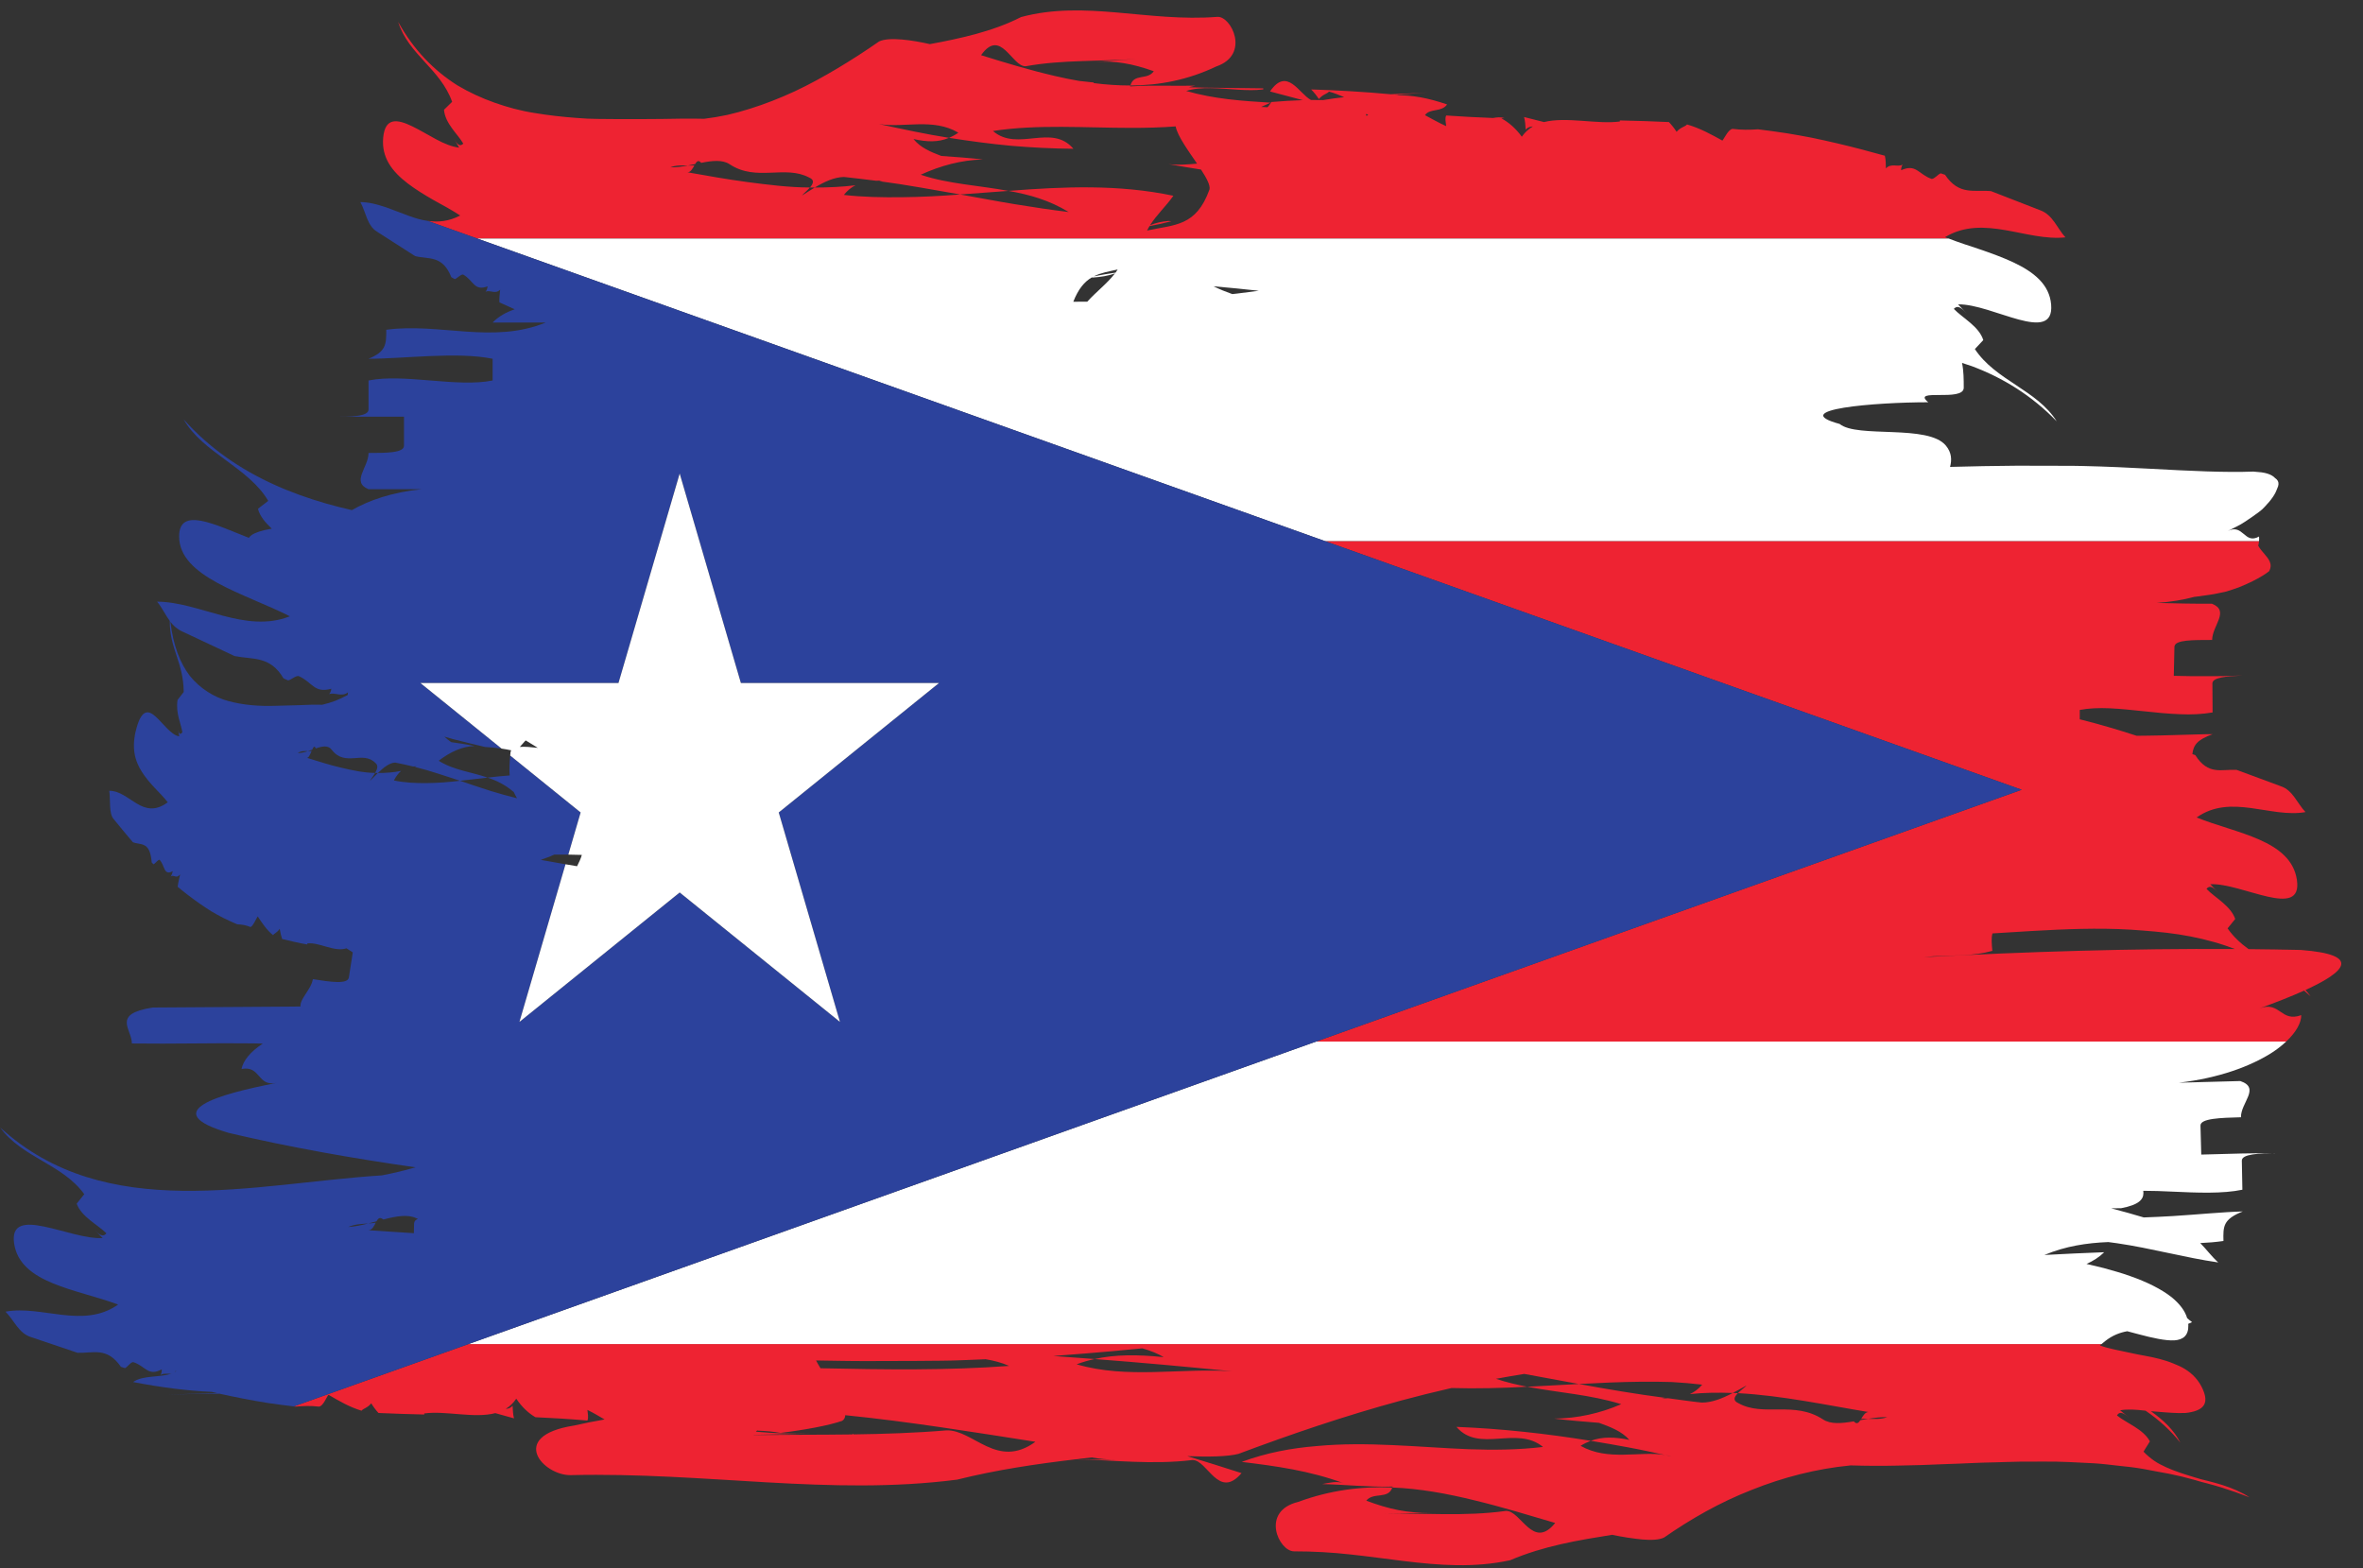 <?xml version="1.0" encoding="UTF-8"?><svg xmlns="http://www.w3.org/2000/svg" xmlns:xlink="http://www.w3.org/1999/xlink" height="262.2" preserveAspectRatio="xMidYMid meet" version="1.0" viewBox="16.9 80.9 395.0 262.2" width="395.0" zoomAndPan="magnify"><rect x="16.9" y="80.9" width="395.0" height="262.2" fill="#333333" stroke="none"/><g><g id="change1_1"><path d="M 142.914 320.766 C 146.121 320.691 149.328 320.617 152.539 320.543 C 149.285 320.617 146.277 320.512 143.27 320.234 C 143.402 320.062 143.516 319.98 143.598 320.062 C 144.902 320.113 146.164 320.211 147.379 320.441 C 151.59 319.918 155.492 319.176 157.676 318.422 C 158.016 318.207 158.172 317.883 158.191 317.477 C 168.895 318.551 179.539 320.297 189.984 321.922 C 183.559 326.586 179.648 319.902 175.125 320.012 C 169.926 320.449 164.707 320.617 159.559 320.688 C 159.531 320.645 159.5 320.605 159.469 320.562 C 159.441 320.609 159.406 320.648 159.379 320.691 C 153.746 320.77 148.211 320.734 142.895 320.793 C 142.898 320.785 142.906 320.773 142.914 320.766 Z M 153.68 308.336 L 157.68 308.398 L 159.684 308.422 L 161.738 308.43 C 164.492 308.422 167.242 308.414 169.992 308.406 C 172.746 308.371 175.488 308.398 178.238 308.266 C 179.383 308.219 180.523 308.172 181.664 308.125 C 183.023 308.344 184.34 308.691 185.594 309.238 C 175.344 310.008 164.746 309.855 154.055 309.629 C 153.773 309.168 153.52 308.73 153.312 308.328 C 153.434 308.328 153.555 308.332 153.68 308.336 Z M 194.652 307.449 C 197.363 307.242 200.062 307.023 202.754 306.785 C 204.461 306.633 206.16 306.473 207.855 306.301 C 209.188 306.688 210.414 307.156 211.434 307.773 C 207.035 307.324 203.348 307.316 199.875 308.09 C 207.434 308.664 215.098 309.363 222.883 310.137 C 214.406 309.535 205.34 311.469 196.867 308.969 C 197.863 308.598 198.855 308.316 199.875 308.09 C 197.566 307.91 195.27 307.738 192.977 307.578 C 193.535 307.539 194.098 307.5 194.652 307.449 Z M 196.797 324.84 C 197.656 324.734 198.516 324.633 199.371 324.539 C 200.719 324.777 202.086 324.91 203.551 324.93 Z M 66.012 316.008 C 66.102 316.02 66.199 316.035 66.289 316.043 C 67.566 315.926 68.867 315.883 70.219 316.043 C 70.891 316 71.488 314.461 71.805 314.062 C 73.543 315.078 75.281 316.102 77.332 316.727 C 77.652 316.328 78.32 316.281 78.957 315.492 C 79.336 316.113 79.742 316.652 80.168 317.109 C 82.746 317.227 85.293 317.301 87.82 317.363 L 87.812 317.188 C 91.414 316.691 96.148 318.059 99.695 317.133 C 100.734 317.426 101.777 317.715 102.82 318.004 C 102.66 317.398 102.621 316.637 102.586 315.883 C 102.242 316.309 101.844 316.402 101.441 316.414 C 102.109 316.008 102.707 315.457 103.199 314.715 C 104.152 316.133 105.23 317.129 106.398 317.816 C 109.285 317.941 112.176 318.117 115.086 318.375 C 115.328 317.848 115.121 317.133 115.094 316.598 C 116.047 317.055 117.004 317.629 117.961 318.191 C 116.254 318.492 114.547 318.82 112.844 319.211 C 107.242 320.09 106.004 322.207 106.691 324.062 C 107.379 325.918 110.039 327.547 112.305 327.496 C 135.02 326.965 155.594 331 176.898 328.25 C 183.488 326.605 190.133 325.629 196.77 324.844 C 202.898 324.973 209.578 325.793 216.238 324.969 C 218.762 324.949 220.574 331.695 224.438 327.16 C 221.434 326.207 218.406 325.227 215.359 324.32 C 218.852 324.465 222.098 324.414 223.926 323.941 C 232.68 320.664 241.738 317.566 251.129 315.023 C 253.902 314.273 256.707 313.578 259.539 312.934 C 263.75 313.059 267.973 312.941 272.191 312.723 C 270.426 312.383 268.68 311.969 266.965 311.395 C 268.535 311.105 270.109 310.832 271.699 310.578 C 274.73 311.129 277.77 311.699 280.828 312.262 C 284.312 312.074 287.793 311.918 291.25 311.883 C 292.953 311.867 294.656 311.879 296.359 311.934 C 298.059 312.027 299.754 312.176 301.438 312.371 C 300.805 313.117 300.109 313.613 299.379 313.953 C 301.762 313.691 304.168 313.684 306.555 313.762 C 307.324 313.363 308.094 312.926 308.871 312.496 C 308.574 312.824 307.895 313.293 307.406 313.793 C 314.816 314.188 322.121 315.781 329.262 316.953 C 328.684 316.938 328.336 317.57 328.012 318.098 C 328.406 318.07 328.801 318.066 329.195 318.082 C 330.273 317.906 331.348 317.773 332.371 317.805 C 331.297 318.188 330.246 318.109 329.195 318.082 C 328.754 318.16 328.312 318.234 327.879 318.312 C 327.578 318.773 327.266 319.051 326.781 318.508 C 324.762 318.855 322.922 319.023 321.648 318.191 C 319.227 316.602 316.75 316.512 314.328 316.516 C 311.918 316.527 309.602 316.645 307.488 315.465 C 306.496 315.031 306.809 314.398 307.406 313.793 C 307.125 313.781 306.84 313.773 306.555 313.762 C 304.797 314.688 303.051 315.379 301.352 315.367 C 299.477 315.172 297.613 314.895 295.758 314.645 L 294.668 314.688 L 295.219 314.574 C 292.852 314.27 290.492 313.91 288.047 313.516 C 285.629 313.125 283.223 312.699 280.828 312.262 C 277.953 312.414 275.074 312.57 272.191 312.723 C 277.391 313.715 282.746 314.031 287.906 315.637 C 284.383 317.168 280.559 318.016 276.707 318.047 C 279.184 318.352 281.691 318.555 284.195 318.754 C 286.09 319.445 287.98 320.145 289.266 321.609 C 286.824 321.102 284.77 321.039 282.812 321.762 C 284.91 322.102 287.023 322.477 289.152 322.871 L 290.742 323.176 L 292.234 323.484 C 293.227 323.695 294.223 323.91 295.223 324.125 C 295.613 324.191 296 324.273 296.387 324.398 C 295.996 324.293 295.609 324.211 295.223 324.125 C 293.012 323.77 290.855 324.047 288.328 324.078 C 285.879 324.113 283.434 323.91 281.109 322.598 C 281.676 322.242 282.238 321.977 282.812 321.762 C 275.219 320.527 267.781 319.727 260.359 319.43 C 264.152 323.867 270.402 319.148 274.832 322.785 C 270.754 323.273 266.586 323.316 262.383 323.164 C 258.18 322.996 253.934 322.664 249.691 322.477 C 245.449 322.289 241.207 322.238 237 322.637 C 232.777 322.977 228.59 323.754 224.461 325.285 C 230.141 325.973 235.848 326.758 241.504 328.848 C 240.434 328.441 239.16 328.766 237.918 328.992 C 241.879 329.09 245.578 329.504 249.695 329.414 C 249.684 329.473 249.66 329.516 249.641 329.566 C 254.242 329.746 258.82 330.586 263.363 331.707 C 267.91 332.801 272.418 334.184 276.867 335.492 C 273.129 340.105 271.16 333.398 268.637 333.477 C 261.699 334.449 254.75 333.797 248.438 333.949 C 250.965 333.895 253.488 333.844 256.016 333.789 C 252.227 333.871 249.07 333.188 245.281 331.766 C 246.516 330.273 248.941 331.605 249.641 329.566 C 244.422 329.348 239.195 330.027 233.906 331.973 C 227.547 333.52 230.66 340.254 233.223 340.238 C 236.441 340.238 239.516 340.414 242.562 340.75 C 245.602 341.07 248.59 341.5 251.555 341.859 C 257.484 342.578 263.336 343.035 269.344 341.719 C 275.023 339.305 280.699 338.387 286.375 337.473 C 287.168 337.637 288.039 337.797 288.93 337.938 C 289.371 338.008 289.836 338.07 290.262 338.125 C 290.648 338.176 291.031 338.223 291.402 338.254 C 292.898 338.387 294.254 338.332 295.078 337.922 C 299.488 334.855 304.367 332.051 309.676 329.98 C 314.93 327.871 320.527 326.422 326.258 325.871 C 328.809 325.949 331.387 325.969 334.062 325.906 C 335.395 325.875 336.73 325.844 338.07 325.812 C 339.426 325.758 340.789 325.707 342.148 325.652 C 344.855 325.582 347.645 325.398 350.375 325.359 C 351.746 325.332 353.141 325.258 354.512 325.246 C 355.895 325.211 357.246 325.266 358.641 325.234 C 361.41 325.203 364.129 325.379 366.902 325.516 C 368.285 325.602 369.656 325.766 371.039 325.93 C 372.434 326.055 373.828 326.23 375.223 326.473 C 375.922 326.59 376.621 326.723 377.324 326.871 C 378.027 327.008 378.746 327.117 379.461 327.262 C 380.895 327.547 382.336 327.895 383.797 328.312 C 384.164 328.418 384.531 328.527 384.895 328.633 C 385.27 328.73 385.645 328.824 386.016 328.922 C 386.766 329.121 387.52 329.34 388.281 329.574 C 389.809 330.047 391.359 330.59 392.941 331.211 C 391.52 330.293 389.977 329.656 388.391 329.148 C 387.594 328.898 386.789 328.676 385.984 328.473 C 385.586 328.371 385.184 328.273 384.777 328.172 C 384.383 328.055 383.984 327.934 383.59 327.816 C 382.012 327.336 380.461 326.844 379.031 326.199 C 378.32 325.871 377.629 325.535 376.992 325.09 C 376.355 324.645 375.758 324.145 375.211 323.574 L 376.277 321.852 C 375.156 319.766 372.277 318.77 370.773 317.52 C 371.305 316.66 372.055 317.281 372.828 317.906 C 372.066 317.281 372.066 317.281 371.301 316.66 C 372.488 316.438 373.977 316.539 375.555 316.727 C 377.82 318.27 379.789 320.07 381.363 322.074 C 380.355 320.027 378.578 318.324 376.438 316.809 C 377.992 316.934 379.602 317.09 381.043 317.121 C 381.441 317.129 381.828 317.125 382.195 317.109 C 382.562 317.082 382.91 317.02 383.23 316.949 C 383.875 316.812 384.418 316.605 384.816 316.309 C 385.621 315.715 385.824 314.754 385.145 313.199 C 384.469 311.641 383.418 310.559 382.164 309.777 C 381.531 309.379 380.859 309.102 380.129 308.805 C 379.395 308.504 378.621 308.262 377.824 308.055 C 376.227 307.633 374.551 307.422 372.836 307.023 C 371.992 306.844 371.145 306.664 370.316 306.488 C 369.496 306.305 368.695 306.105 367.914 305.816 C 368.008 305.73 368.102 305.668 368.191 305.586 L 95.211 305.586 L 66.012 316.008" fill="#ee2332"/></g><g id="change1_2"><path d="M 373.047 236.309 C 375.766 236.504 378.465 236.695 381.105 237.105 C 383.75 237.516 386.344 238.113 388.871 238.961 C 389.414 239.145 389.949 239.34 390.484 239.547 C 373.055 239.441 355.707 240 338.488 240.906 C 339.008 240.852 339.527 240.805 340.051 240.762 C 341.742 240.672 343.426 240.676 345.094 240.562 C 346.727 240.508 348.363 240.301 349.941 239.855 C 349.832 238.633 349.746 237.723 349.961 236.938 C 352.113 236.82 354.285 236.66 356.457 236.539 C 362.02 236.215 367.605 235.988 373.047 236.309 Z M 354.848 212.922 L 236.887 255.02 L 399.051 255.02 C 400.73 253.449 401.586 251.875 401.578 250.602 C 398.117 251.848 398.074 248.211 394.617 249.461 C 397.211 248.523 399.82 247.508 402.055 246.5 C 402.418 246.812 402.781 247.125 403.141 247.457 C 402.871 247.082 402.582 246.73 402.285 246.395 C 408.801 243.418 411.91 240.5 401.496 239.703 C 398.586 239.637 395.68 239.598 392.77 239.566 C 391.445 238.594 390.23 237.496 389.266 236.094 L 390.539 234.527 C 389.793 232.309 387.102 230.934 385.738 229.496 C 386.375 228.715 387.059 229.434 387.742 230.152 C 387.059 229.434 387.059 229.434 386.375 228.715 C 391.621 228.457 401.828 234.73 400.855 228.012 C 399.875 221.285 390.676 220.23 384.09 217.555 C 389.828 213.512 396.457 217.691 402.285 216.656 C 400.914 215.215 400.164 213 398.191 212.344 L 390.762 209.598 C 388.277 209.461 386.023 210.559 383.871 207.141 C 383.707 207.082 383.543 207.023 383.379 206.969 C 383.539 205.488 384.164 204.559 386.777 203.629 C 385.09 203.621 383.125 203.719 381.195 203.758 C 380.219 203.785 379.211 203.812 378.191 203.84 C 377.207 203.859 376.207 203.875 375.207 203.891 C 374.812 203.895 374.43 203.895 374.047 203.895 C 370.902 202.875 367.742 201.941 364.555 201.145 L 364.555 199.578 C 366.07 199.297 367.734 199.223 369.566 199.305 C 371.414 199.395 373.316 199.59 375.324 199.805 C 376.316 199.902 377.312 200.004 378.293 200.102 C 379.297 200.188 380.289 200.254 381.258 200.293 C 383.176 200.391 385.098 200.289 386.758 199.996 C 386.75 198.781 386.734 196.359 386.727 195.148 C 386.719 194.137 389.074 193.949 391.797 193.824 C 391.324 193.84 390.82 193.852 390.285 193.867 C 389.164 193.898 387.93 193.957 386.719 193.938 C 385.504 193.938 384.289 193.934 383.176 193.934 C 382.074 193.91 381.074 193.891 380.273 193.875 C 380.301 192.664 380.352 190.238 380.379 189.031 C 380.406 187.816 383.551 187.898 386.684 187.879 C 386.695 185.465 389.695 183.031 386.648 181.824 C 383.629 181.84 380.555 181.773 377.422 181.688 C 379.758 181.531 381.848 181.176 383.691 180.68 L 384.012 180.645 C 384.793 180.543 385.574 180.438 386.352 180.32 C 386.703 180.277 387.219 180.172 387.672 180.078 L 389.062 179.781 C 389.898 179.523 390.641 179.27 391.305 179.02 C 392.109 178.691 392.82 178.371 393.441 178.062 C 394.68 177.441 395.586 176.875 396.199 176.398 C 396.539 175.781 396.516 175.254 396.305 174.77 C 395.922 173.879 394.926 173.113 394.391 172.137 C 394.453 171.863 394.496 171.602 394.52 171.348 L 238.363 171.348 L 354.848 212.922" fill="#ee2332"/></g><g id="change1_3"><path d="M 245.348 100.285 C 245.297 100.172 245.246 100.07 245.191 99.969 C 245.332 99.988 245.473 100.008 245.609 100.031 C 245.523 100.113 245.434 100.195 245.348 100.285 Z M 219.078 112.578 C 216.844 118.77 213.332 118.426 208.641 119.438 C 208.77 119.188 208.902 118.934 209.047 118.699 C 210.27 118.477 211.488 118.207 212.707 117.883 C 212.531 117.867 212.359 117.852 212.184 117.84 C 211.117 117.941 210.082 118.133 209.125 118.578 C 210.277 116.754 211.828 115.371 213.043 113.625 C 203.855 111.688 194.676 112.094 185.48 112.812 C 188.922 113.414 192.301 114.355 195.535 116.344 C 192.52 115.977 189.504 115.52 186.484 115.027 C 183.465 114.531 180.445 113.945 177.41 113.41 C 174.148 113.668 170.898 113.836 167.652 113.871 C 164.41 113.906 161.172 113.855 157.965 113.484 C 158.555 112.73 159.207 112.223 159.898 111.875 C 157.625 112.145 155.355 112.25 153.094 112.25 C 152.379 112.676 151.664 113.137 150.941 113.602 C 151.215 113.262 151.84 112.762 152.289 112.246 C 148.785 112.234 145.324 111.789 141.902 111.344 C 140.191 111.098 138.488 110.871 136.809 110.57 C 135.133 110.277 133.465 109.988 131.812 109.699 C 132.352 109.711 132.676 109.074 132.977 108.543 C 132.609 108.574 132.246 108.582 131.883 108.57 C 130.891 108.754 129.895 108.898 128.949 108.875 C 129.945 108.484 130.914 108.551 131.883 108.57 C 132.289 108.488 132.695 108.41 133.098 108.328 C 133.375 107.863 133.664 107.586 134.105 108.125 C 135.969 107.746 137.664 107.574 138.855 108.348 C 141.117 109.852 143.453 109.859 145.707 109.77 C 147.965 109.688 150.145 109.508 152.164 110.582 C 153.121 110.98 152.836 111.621 152.289 112.246 C 152.559 112.25 152.824 112.25 153.094 112.25 C 154.738 111.273 156.371 110.508 157.992 110.484 C 159.789 110.664 161.574 110.906 163.355 111.117 L 164.398 111.074 L 163.871 111.188 C 168.426 111.777 172.922 112.641 177.41 113.41 C 180.098 113.211 182.785 113.012 185.48 112.812 C 183.043 112.363 180.574 112.07 178.117 111.711 C 175.656 111.344 173.199 110.922 170.809 110.109 C 174.09 108.598 177.641 107.641 181.203 107.562 C 178.906 107.297 176.582 107.133 174.258 106.973 C 172.504 106.309 170.766 105.598 169.598 104.141 C 171.84 104.645 173.73 104.711 175.535 103.941 C 171.664 103.332 167.773 102.492 163.82 101.633 C 165.977 101.988 168.23 101.711 170.477 101.672 C 172.715 101.645 174.957 101.816 177.102 103.082 C 176.582 103.445 176.066 103.723 175.535 103.941 C 179.043 104.492 182.516 104.957 185.973 105.277 C 189.441 105.57 192.887 105.742 196.332 105.77 C 194.508 103.625 192.191 103.766 189.801 104.004 C 187.414 104.242 184.945 104.586 182.883 102.797 C 190.383 101.648 198.23 102.277 206.105 102.277 C 208.547 102.277 210.988 102.219 213.422 102.031 C 213.734 103.641 215.516 106.07 217.004 108.254 C 215.387 108.395 213.785 108.527 212.215 108.336 C 214.047 108.656 215.859 108.961 217.664 109.246 C 218.586 110.66 219.246 111.887 219.078 112.578 Z M 357.91 116.035 L 349.719 112.852 C 346.926 112.59 344.383 113.625 342.035 110.121 C 341.789 110.035 341.551 109.953 341.312 109.871 C 340.805 110.066 340.305 110.801 339.801 110.809 C 337.613 110.078 337.223 108.207 334.695 109.359 C 334.688 108.953 334.789 108.656 334.945 108.41 C 334.168 108.902 333.027 108.109 332.152 109.051 C 332.137 108.293 332.121 107.539 331.969 106.93 C 329.293 106.176 326.594 105.469 323.871 104.832 C 322.512 104.512 321.145 104.211 319.77 103.926 C 318.402 103.66 317.031 103.414 315.648 103.188 C 314.008 102.938 312.387 102.711 310.777 102.516 C 309.402 102.613 307.996 102.633 306.547 102.445 C 305.82 102.477 305.16 104.004 304.816 104.402 C 302.965 103.375 301.109 102.344 298.91 101.707 C 298.566 102.102 297.848 102.145 297.16 102.934 C 296.758 102.309 296.324 101.77 295.871 101.305 C 293.105 101.18 290.363 101.082 287.672 101.035 L 287.676 101.211 C 283.84 101.719 278.77 100.363 274.996 101.305 C 273.887 101.023 272.777 100.742 271.664 100.465 C 271.84 101.066 271.887 101.828 271.934 102.582 C 272.289 102.156 272.711 102.059 273.137 102.039 C 272.43 102.453 271.801 103.008 271.289 103.754 C 270.266 102.348 269.113 101.359 267.867 100.684 C 268.043 100.672 268.219 100.664 268.402 100.652 C 267.805 100.449 267.152 100.492 266.484 100.625 C 263.875 100.523 261.254 100.395 258.645 100.207 C 258.391 100.734 258.613 101.449 258.648 101.984 C 257.473 101.465 256.285 100.789 255.098 100.152 C 255.926 98.953 257.848 99.715 258.797 98.359 C 255.664 97.289 253.016 96.77 250.074 96.824 C 250.281 96.809 250.488 96.797 250.695 96.773 C 250.609 96.766 250.527 96.758 250.441 96.75 L 255.73 96.336 C 253.68 96.496 251.547 96.57 249.371 96.656 C 244.805 96.238 240.41 95.988 236.074 95.852 C 236.527 96.312 236.961 96.84 237.363 97.457 C 238.02 96.656 238.727 96.609 239.059 96.211 C 239.953 96.461 240.781 96.785 241.586 97.141 C 240.414 97.266 239.242 97.434 238.066 97.633 C 237.43 97.613 236.754 97.605 236.039 97.613 C 234.02 96.535 232.047 92.012 229.195 96.191 C 231.008 96.672 232.836 97.164 234.676 97.641 C 233.016 97.691 231.227 97.801 229.414 97.953 C 229.059 98.492 228.773 98.973 228.605 98.812 C 228.305 98.805 228.008 98.793 227.711 98.777 C 228.238 98.551 228.766 98.316 229.289 98.062 C 224.59 97.777 219.898 97.469 215.184 96.105 C 216.422 95.711 217.824 95.609 219.297 95.629 C 222.246 95.668 225.449 96.203 228.07 95.84 L 228.062 95.668 C 224.789 95.629 221.551 95.59 218.32 95.551 C 217.418 95.535 216.52 95.512 215.617 95.488 C 215.973 95.406 216.328 95.309 216.684 95.219 C 213.027 95.309 209.582 95.094 205.816 95.344 C 205.824 95.285 205.844 95.242 205.859 95.191 C 203.809 95.195 201.754 95.051 199.707 94.789 C 199.719 94.758 199.727 94.723 199.742 94.691 C 198.934 94.613 198.117 94.52 197.305 94.43 C 195.938 94.195 194.574 93.922 193.219 93.598 C 189.047 92.629 184.91 91.379 180.895 90.125 C 184.211 85.453 186.062 92.125 188.379 91.973 C 191.523 91.402 194.676 91.219 197.766 91.113 C 200.867 90.988 203.902 90.965 206.781 90.762 C 204.477 90.922 202.172 91.086 199.863 91.246 C 203.324 91.004 206.23 91.555 209.766 92.805 C 208.695 94.359 206.422 93.121 205.859 95.191 C 210.645 95.184 215.48 94.27 220.207 92.012 C 225.953 90.051 222.703 83.535 220.383 83.719 C 208.734 84.621 198.301 80.871 187.582 83.75 C 185.035 85.051 182.523 85.895 179.973 86.598 C 177.434 87.281 174.863 87.82 172.328 88.273 C 169.496 87.629 165.543 87.02 163.848 87.828 C 161.574 89.422 159.289 90.887 156.93 92.305 C 154.578 93.703 152.172 95.035 149.73 96.176 C 147.289 97.301 144.805 98.281 142.277 99.074 C 141.012 99.473 139.738 99.824 138.453 100.117 C 137.18 100.387 135.891 100.602 134.598 100.758 C 132.312 100.703 129.977 100.73 127.609 100.785 C 125.246 100.816 122.867 100.812 120.469 100.812 C 119.27 100.805 118.07 100.793 116.871 100.781 L 115.074 100.734 L 113.289 100.613 C 110.918 100.438 108.562 100.18 106.254 99.789 C 103.938 99.434 101.699 98.82 99.535 98.051 C 97.375 97.281 95.293 96.328 93.332 95.152 C 89.441 92.688 86.047 89.246 83.453 84.551 C 85.195 90.074 90.477 92.352 92.48 97.918 L 91.117 99.254 C 91.324 101.586 93.402 103.281 94.344 104.91 C 93.656 105.586 93.184 104.781 92.719 103.973 C 93.188 104.777 93.188 104.777 93.656 105.586 C 92.5 105.445 91.141 104.926 89.781 104.172 C 88.422 103.445 87.039 102.609 85.785 102.004 C 83.285 100.797 81.285 100.512 80.957 103.871 C 80.629 107.23 82.453 109.578 85.059 111.566 C 86.359 112.555 87.855 113.48 89.371 114.344 C 90.895 115.184 92.438 116.016 93.824 116.926 C 91.984 117.895 90.184 118.078 88.422 117.832 L 96.676 120.777 L 342.645 120.777 C 342.441 120.699 342.234 120.625 342.035 120.543 C 348.496 116.652 355.688 121.289 362.16 120.578 C 360.754 119.062 360.074 116.809 357.91 116.035" fill="#ee2332"/></g><g id="change2_1"><path d="M 199.398 127.281 C 199.457 127.285 199.52 127.293 199.578 127.297 C 200.871 127.207 202.125 127.031 203.285 126.598 C 201.93 128.355 200.121 129.68 198.648 131.336 C 197.871 131.336 197.094 131.34 196.312 131.34 C 197.172 129.156 198.199 127.984 199.398 127.281 Z M 203.73 125.949 C 203.613 126.125 203.504 126.309 203.379 126.477 C 202.164 126.648 200.953 126.855 199.742 127.094 C 200.918 126.5 202.25 126.277 203.73 125.949 Z M 227.324 129.508 C 226.113 129.664 224.895 129.809 223.688 129.973 C 223.422 130.004 223.152 130.031 222.891 130.062 C 221.832 129.691 220.781 129.262 219.746 128.758 C 222.27 128.973 224.797 129.23 227.324 129.508 Z M 238.363 171.348 L 394.52 171.348 C 394.543 171.082 394.547 170.828 394.523 170.59 C 392.062 171.98 391.914 168.391 389.301 169.66 C 389.789 169.414 390.277 169.168 390.766 168.926 C 391.004 168.797 391.242 168.672 391.48 168.547 C 391.711 168.418 391.914 168.273 392.133 168.141 C 392.98 167.59 393.777 167.035 394.496 166.496 C 394.867 166.234 395.172 165.941 395.441 165.652 C 395.719 165.363 395.973 165.086 396.203 164.809 C 396.66 164.262 397.023 163.742 397.266 163.258 C 397.398 163.012 397.457 162.785 397.566 162.547 C 397.684 162.309 397.754 162.086 397.77 161.875 C 397.809 161.457 397.637 161.102 397.215 160.828 C 396.934 160.516 396.512 160.258 395.926 160.074 C 395.633 159.984 395.301 159.91 394.926 159.859 C 394.734 159.836 394.539 159.816 394.328 159.805 C 394.094 159.777 393.828 159.75 393.559 159.734 C 388.98 159.914 383.117 159.633 376.27 159.258 C 372.871 159.074 369.082 158.891 365.055 158.801 C 364.547 158.781 364.09 158.777 363.633 158.777 L 362.25 158.773 L 359.484 158.762 L 353.949 158.754 C 350.254 158.781 346.562 158.848 342.875 158.953 C 343.18 157.77 343.156 156.59 342.191 155.41 C 339.23 151.773 327.383 154.199 324.418 151.773 C 315.52 149.355 330.344 148.145 339.23 148.145 C 336.273 145.719 345.16 148.145 345.16 145.719 C 345.16 144.328 345.156 142.934 344.875 141.57 C 345.418 141.742 345.961 141.914 346.496 142.105 C 351.699 144.047 356.52 147.008 360.703 151.336 C 357.398 146.074 350.492 144.516 347.02 139.254 L 348.426 137.754 C 347.738 135.473 344.922 134.031 343.504 132.539 C 344.207 131.781 344.918 132.523 345.625 133.266 C 344.918 132.523 344.918 132.523 344.207 131.781 C 347.047 131.715 351.098 133.445 354.344 134.316 C 357.59 135.184 360.051 135.199 359.77 131.82 C 359.492 128.441 356.863 126.355 353.395 124.73 C 351.66 123.926 349.719 123.211 347.762 122.551 C 346.02 121.977 344.277 121.41 342.645 120.777 L 96.676 120.777 L 238.363 171.348" fill="#fff"/></g><g id="change2_2"><path d="M 95.211 305.586 L 368.191 305.586 C 368.402 305.406 368.609 305.227 368.82 305.074 C 369.117 304.84 369.422 304.633 369.73 304.449 C 370.344 304.086 370.977 303.824 371.621 303.641 C 371.906 303.559 372.195 303.496 372.488 303.441 C 373.125 303.609 373.746 303.773 374.348 303.934 C 376.781 304.586 378.883 305.039 380.355 304.969 C 381.836 304.867 382.746 304.16 382.703 302.438 C 382.699 302.359 382.688 302.285 382.68 302.207 C 382.898 302.117 383.117 302.027 383.328 301.922 C 383.043 301.723 382.77 301.488 382.504 301.242 C 382.133 300 381.242 298.852 379.934 297.773 C 378.215 296.414 375.781 295.199 372.969 294.219 C 371.562 293.703 370.062 293.305 368.512 292.867 C 367.582 292.633 366.633 292.41 365.68 292.191 C 366.812 291.691 367.812 291.051 368.641 290.234 C 365.312 290.371 361.98 290.5 358.637 290.695 C 362.164 289.215 365.734 288.68 369.32 288.535 C 369.805 288.602 370.289 288.664 370.773 288.73 C 376.512 289.566 382.18 291.152 387.699 291.941 C 386.559 290.906 385.734 289.754 384.695 288.703 C 385.988 288.648 387.285 288.539 388.574 288.355 C 388.52 285.93 388.484 284.723 391.809 283.418 C 388.465 283.508 384.293 283.926 380.121 284.188 C 378.48 284.281 376.848 284.367 375.254 284.418 C 373.438 283.875 371.617 283.363 369.801 282.898 C 370.363 282.891 370.934 282.883 371.496 282.871 C 374.469 282.305 375.199 281.391 375.195 280.328 C 375.195 280.211 375.184 280.086 375.168 279.965 C 376.742 279.965 378.367 280.02 379.992 280.102 C 384.195 280.293 388.395 280.48 391.738 279.785 C 391.715 278.574 391.668 276.148 391.645 274.938 C 391.621 273.812 394.457 273.695 397.527 273.66 C 395.895 273.676 393.762 273.684 391.617 273.73 C 389.086 273.797 386.551 273.867 384.863 273.91 C 384.832 272.703 384.766 270.277 384.734 269.07 C 384.699 267.855 388.098 267.766 391.5 267.672 C 391.445 265.242 394.824 262.766 391.383 261.617 C 387.957 261.711 384.539 261.801 381.121 261.895 C 387.941 261.105 393.035 259.129 396.457 257.012 C 397.48 256.367 398.336 255.695 399.051 255.02 L 236.887 255.02 L 95.211 305.586" fill="#fff"/></g><g id="change3_1"><path d="M 46.031 310.293 C 46.129 310.223 46.219 310.145 46.309 310.035 C 46.309 310.066 46.312 310.098 46.312 310.129 C 46.234 310.195 46.125 310.238 46.031 310.293 Z M 78.453 285.43 C 78.914 285.309 79.375 285.188 79.832 285.07 C 80.102 284.578 80.402 284.277 80.973 284.77 C 83.086 284.219 85.043 283.852 86.492 284.547 C 86.582 284.59 86.668 284.617 86.758 284.656 C 86.371 284.82 86.129 285.066 86.117 285.43 C 86.098 285.973 86.082 286.512 86.082 287.051 C 83.531 286.887 81 286.711 78.5 286.559 C 79.121 286.52 79.426 285.852 79.711 285.297 C 79.293 285.363 78.875 285.402 78.453 285.43 C 77.328 285.711 76.195 285.949 75.102 286.02 C 76.207 285.535 77.332 285.508 78.453 285.43 Z M 73.777 209.199 C 71.871 208.758 70.023 208.133 68.207 207.586 C 68.512 207.598 68.766 206.965 68.992 206.438 C 68.785 206.469 68.578 206.477 68.371 206.469 C 67.785 206.656 67.207 206.801 66.668 206.781 C 67.281 206.391 67.824 206.453 68.371 206.469 C 68.609 206.391 68.852 206.309 69.086 206.227 C 69.293 205.762 69.484 205.484 69.68 206.016 C 70.773 205.637 71.746 205.449 72.34 206.223 C 73.473 207.719 74.801 207.727 76.082 207.641 C 77.367 207.555 78.605 207.379 79.668 208.457 C 80.176 208.855 79.969 209.492 79.605 210.113 L 80.062 210.121 C 81.074 209.152 82.051 208.398 82.969 208.379 C 83.973 208.562 84.965 208.812 85.961 209.035 L 86.555 209 L 86.246 209.109 C 88.789 209.727 91.285 210.613 93.801 211.422 C 95.336 211.246 96.871 211.07 98.406 210.895 C 95.684 209.934 92.848 209.699 90.23 208.078 C 92.16 206.586 94.203 205.664 96.207 205.613 C 94.926 205.328 93.629 205.148 92.332 204.969 C 91.934 204.684 91.539 204.391 91.172 204.039 C 91.672 204.18 92.164 204.328 92.664 204.465 C 94.453 204.926 96.227 205.363 97.984 205.77 C 98.895 205.82 99.816 205.906 100.746 206.043 L 87.176 195.082 L 120.285 195.082 L 130.516 160.066 L 140.746 195.082 L 173.859 195.082 L 147.074 216.719 L 157.305 251.73 L 130.516 230.094 L 103.73 251.73 L 111.43 225.379 C 110.055 225.141 108.672 224.891 107.293 224.645 C 107.977 224.363 108.719 224.18 109.535 223.766 C 110.336 223.758 111.121 223.754 111.902 223.766 L 113.961 216.719 L 102.188 207.207 C 102.082 208.316 102.004 209.426 102.098 210.531 C 100.871 210.617 99.641 210.746 98.406 210.895 C 99.906 211.387 101.371 212.09 102.789 213.316 C 102.941 213.66 103.117 214.004 103.332 214.348 C 101.852 213.984 100.375 213.566 98.898 213.117 C 97.195 212.594 95.5 211.984 93.801 211.422 C 91.938 211.648 90.082 211.793 88.234 211.809 C 86.387 211.828 84.543 211.746 82.742 211.367 C 83.133 210.617 83.539 210.117 83.953 209.773 C 82.648 210.035 81.352 210.129 80.062 210.121 C 79.625 210.543 79.18 210.996 78.734 211.457 C 78.914 211.117 79.312 210.625 79.605 210.113 C 77.613 210.082 75.684 209.648 73.777 209.199 Z M 62.902 198.891 C 60.215 198.98 57.57 198.773 55.09 198.098 C 53.844 197.781 52.684 197.234 51.598 196.543 C 50.512 195.844 49.508 194.973 48.625 193.879 C 47.012 191.758 45.852 188.812 45.387 184.848 C 45.902 185.512 46.523 186.094 47.41 186.484 L 56.117 190.574 C 59.164 191.18 62.066 190.508 64.293 194.305 C 64.551 194.418 64.809 194.531 65.062 194.645 C 65.637 194.516 66.266 193.855 66.816 193.914 C 69.148 194.934 69.383 196.844 72.281 196.035 C 72.246 196.438 72.102 196.723 71.91 196.945 C 72.809 196.57 73.992 197.477 75.055 196.648 C 75.043 196.793 75.035 196.938 75.023 197.082 C 74.332 197.449 73.641 197.781 72.945 198.055 C 72.219 198.328 71.484 198.551 70.75 198.715 C 69.492 198.676 68.195 198.719 66.875 198.785 C 65.559 198.82 64.23 198.855 62.902 198.891 Z M 236.887 255.02 L 354.848 212.922 L 238.363 171.348 L 96.676 120.777 L 88.422 117.832 C 87.367 117.688 86.328 117.383 85.301 117.008 C 82.555 116.039 79.891 114.703 77.141 114.684 C 78.059 116.332 78.258 118.633 79.938 119.641 L 86.293 123.715 C 88.598 124.281 90.871 123.52 92.344 127.238 C 92.535 127.348 92.727 127.453 92.918 127.562 C 93.367 127.418 93.895 126.746 94.316 126.797 C 96.051 127.746 96.129 129.641 98.406 128.77 C 98.359 129.172 98.23 129.457 98.07 129.684 C 98.789 129.281 99.648 130.172 100.508 129.328 C 100.422 130.078 100.336 130.828 100.383 131.449 C 101.227 131.844 102.082 132.227 102.938 132.605 C 101.504 133.086 100.246 133.793 99.246 134.816 L 108.129 134.816 C 99.246 138.449 90.355 134.816 81.469 136.027 C 81.469 138.449 81.469 139.66 78.504 140.875 C 84.43 140.875 93.316 139.66 99.246 140.875 L 99.246 144.504 C 93.316 145.719 84.43 143.297 78.504 144.504 C 78.504 145.719 78.504 148.145 78.504 149.355 C 78.504 150.562 75.539 150.562 72.578 150.562 C 75.539 150.562 81.469 150.562 84.43 150.562 C 84.43 151.773 84.43 154.199 84.43 155.41 C 84.43 156.621 81.469 156.621 78.504 156.621 C 78.504 159.043 75.539 161.469 78.504 162.68 C 81.469 162.68 84.43 162.68 87.391 162.68 C 82.477 163.18 78.594 164.523 75.719 166.176 C 74.246 165.844 72.789 165.469 71.355 165.059 C 68.336 164.188 65.406 163.141 62.605 161.859 C 57 159.301 51.898 155.816 47.602 151.012 C 50.824 156.641 58.398 158.98 61.738 164.629 L 60.023 165.953 C 60.312 167.184 61.277 168.273 62.328 169.277 C 60.637 169.559 59.578 169.926 58.949 170.352 C 58.75 170.496 58.613 170.652 58.496 170.809 C 52.828 168.59 46.844 165.535 46.844 170.559 C 46.832 177.352 57.727 180.062 65.359 183.926 C 57.844 186.879 50.367 181.52 43.156 181.477 C 43.984 182.461 44.516 183.668 45.281 184.703 C 45.262 189.426 47.543 191.484 47.613 196.578 L 46.578 197.906 C 46.246 200.148 47.133 201.762 47.387 203.32 C 46.863 203.992 46.734 203.219 46.613 202.445 C 46.738 203.219 46.738 203.219 46.863 203.992 C 45.539 203.82 44.16 201.809 42.941 200.711 C 41.723 199.613 40.613 199.395 39.715 202.629 C 38.816 205.867 39.434 208.086 40.629 209.953 C 41.223 210.883 41.957 211.742 42.715 212.562 C 43.477 213.359 44.262 214.148 44.941 215.016 C 42.887 216.566 41.23 216.129 39.734 215.211 C 38.227 214.316 36.859 213.078 35.168 213.098 C 35.398 214.672 35.059 216.887 35.91 217.836 C 36.953 219.121 38.02 220.41 39.109 221.691 C 40.449 222.227 41.977 221.465 42.262 225.078 L 42.566 225.387 C 42.871 225.246 43.309 224.59 43.566 224.629 C 44.484 225.547 44.23 227.398 45.793 226.527 C 45.699 226.922 45.574 227.199 45.438 227.426 C 45.949 227.023 46.344 227.902 47.008 227.07 C 46.84 227.809 46.668 228.543 46.602 229.148 C 47.793 230.137 49.02 231.078 50.281 231.957 C 50.914 232.398 51.555 232.824 52.203 233.23 C 52.852 233.621 53.512 233.977 54.18 234.324 C 54.973 234.719 55.77 235.082 56.562 235.418 C 57.293 235.445 58.023 235.551 58.738 235.859 C 59.121 235.895 59.734 234.445 59.977 234.09 C 60.742 235.254 61.52 236.418 62.551 237.227 C 62.793 236.863 63.172 236.883 63.656 236.16 C 63.762 236.809 63.898 237.375 64.059 237.871 C 65.469 238.215 66.879 238.551 68.258 238.785 L 68.277 238.609 C 70.312 238.383 72.773 240.105 74.82 239.43 C 75.168 239.656 75.52 239.883 75.871 240.109 C 75.672 241.387 75.375 243.277 75.215 244.297 C 75.027 245.496 72.113 245.043 69.199 244.586 C 68.902 246.355 67.02 247.824 67.125 249.156 C 66.492 249.164 65.859 249.172 65.23 249.176 C 57.609 249.227 50 249.277 42.406 249.328 C 40.672 249.605 39.586 249.969 38.938 250.395 C 38.301 250.832 38.09 251.324 38.09 251.852 C 38.094 252.914 38.945 254.125 38.945 255.336 C 45.844 255.434 52.75 255.23 59.223 255.32 C 59.766 255.328 60.297 255.344 60.832 255.355 C 58.766 256.688 57.539 258.238 57.273 259.605 C 60.52 258.988 59.855 262.562 63.105 261.941 C 53.414 263.809 43.039 266.758 55.203 270.305 C 65.539 272.73 75.957 274.555 86.363 276.043 C 84.508 276.57 82.633 277.031 80.734 277.387 C 59.223 278.75 34.613 285.57 16.93 269.383 C 20.559 274.418 27.359 275.496 30.984 280.531 L 29.719 282.113 C 30.508 284.324 33.27 285.652 34.691 287.07 C 34.059 287.863 33.344 287.152 32.637 286.445 C 33.344 287.152 33.344 287.152 34.059 287.863 C 28.676 288.203 18.254 282.09 19.266 288.797 C 20.281 295.504 29.77 296.41 36.645 298.984 C 30.781 303.117 23.836 299.039 17.82 300.172 C 19.242 301.59 20.027 303.793 22.082 304.422 L 29.863 307.047 C 32.461 307.145 34.781 306.012 37.113 309.395 C 37.344 309.469 37.57 309.539 37.797 309.609 C 38.254 309.391 38.688 308.633 39.152 308.602 C 41.211 309.23 41.641 311.078 43.938 309.809 C 43.957 310.211 43.875 310.516 43.738 310.77 C 44.242 310.383 44.953 310.664 45.598 310.492 C 43.828 311.219 40.781 310.742 39.152 311.938 C 43.848 312.832 47.992 313.379 52.297 313.578 C 52.594 313.648 52.891 313.719 53.188 313.785 L 44.949 314.027 C 47.766 313.945 50.652 313.906 53.594 313.883 C 56.297 314.484 59.016 315.016 61.758 315.449 C 63.195 315.66 64.609 315.844 66.012 316.008 L 95.211 305.586 L 236.887 255.02" fill="#2c429c"/></g><g id="change2_3"><path d="M 104.781 204.676 C 105.449 205.098 106.117 205.516 106.805 205.922 C 106.742 205.918 106.688 205.91 106.625 205.902 C 105.672 205.793 104.625 205.691 103.793 205.762 C 104.199 205.348 104.559 204.859 104.781 204.676 Z M 102.234 206.688 C 102.219 206.859 102.203 207.031 102.188 207.207 L 113.961 216.719 L 111.902 223.766 C 112.664 223.773 113.414 223.789 114.16 223.816 C 113.992 224.422 113.688 225.062 113.363 225.707 C 112.727 225.605 112.078 225.492 111.43 225.379 L 103.73 251.73 L 130.516 230.094 L 157.305 251.73 L 147.074 216.719 L 173.859 195.082 L 140.746 195.082 L 130.516 160.066 L 120.285 195.082 L 87.176 195.082 L 100.746 206.043 C 101.281 206.121 101.82 206.215 102.359 206.332 C 102.297 206.434 102.25 206.551 102.234 206.688" fill="#fff"/></g></g></svg>